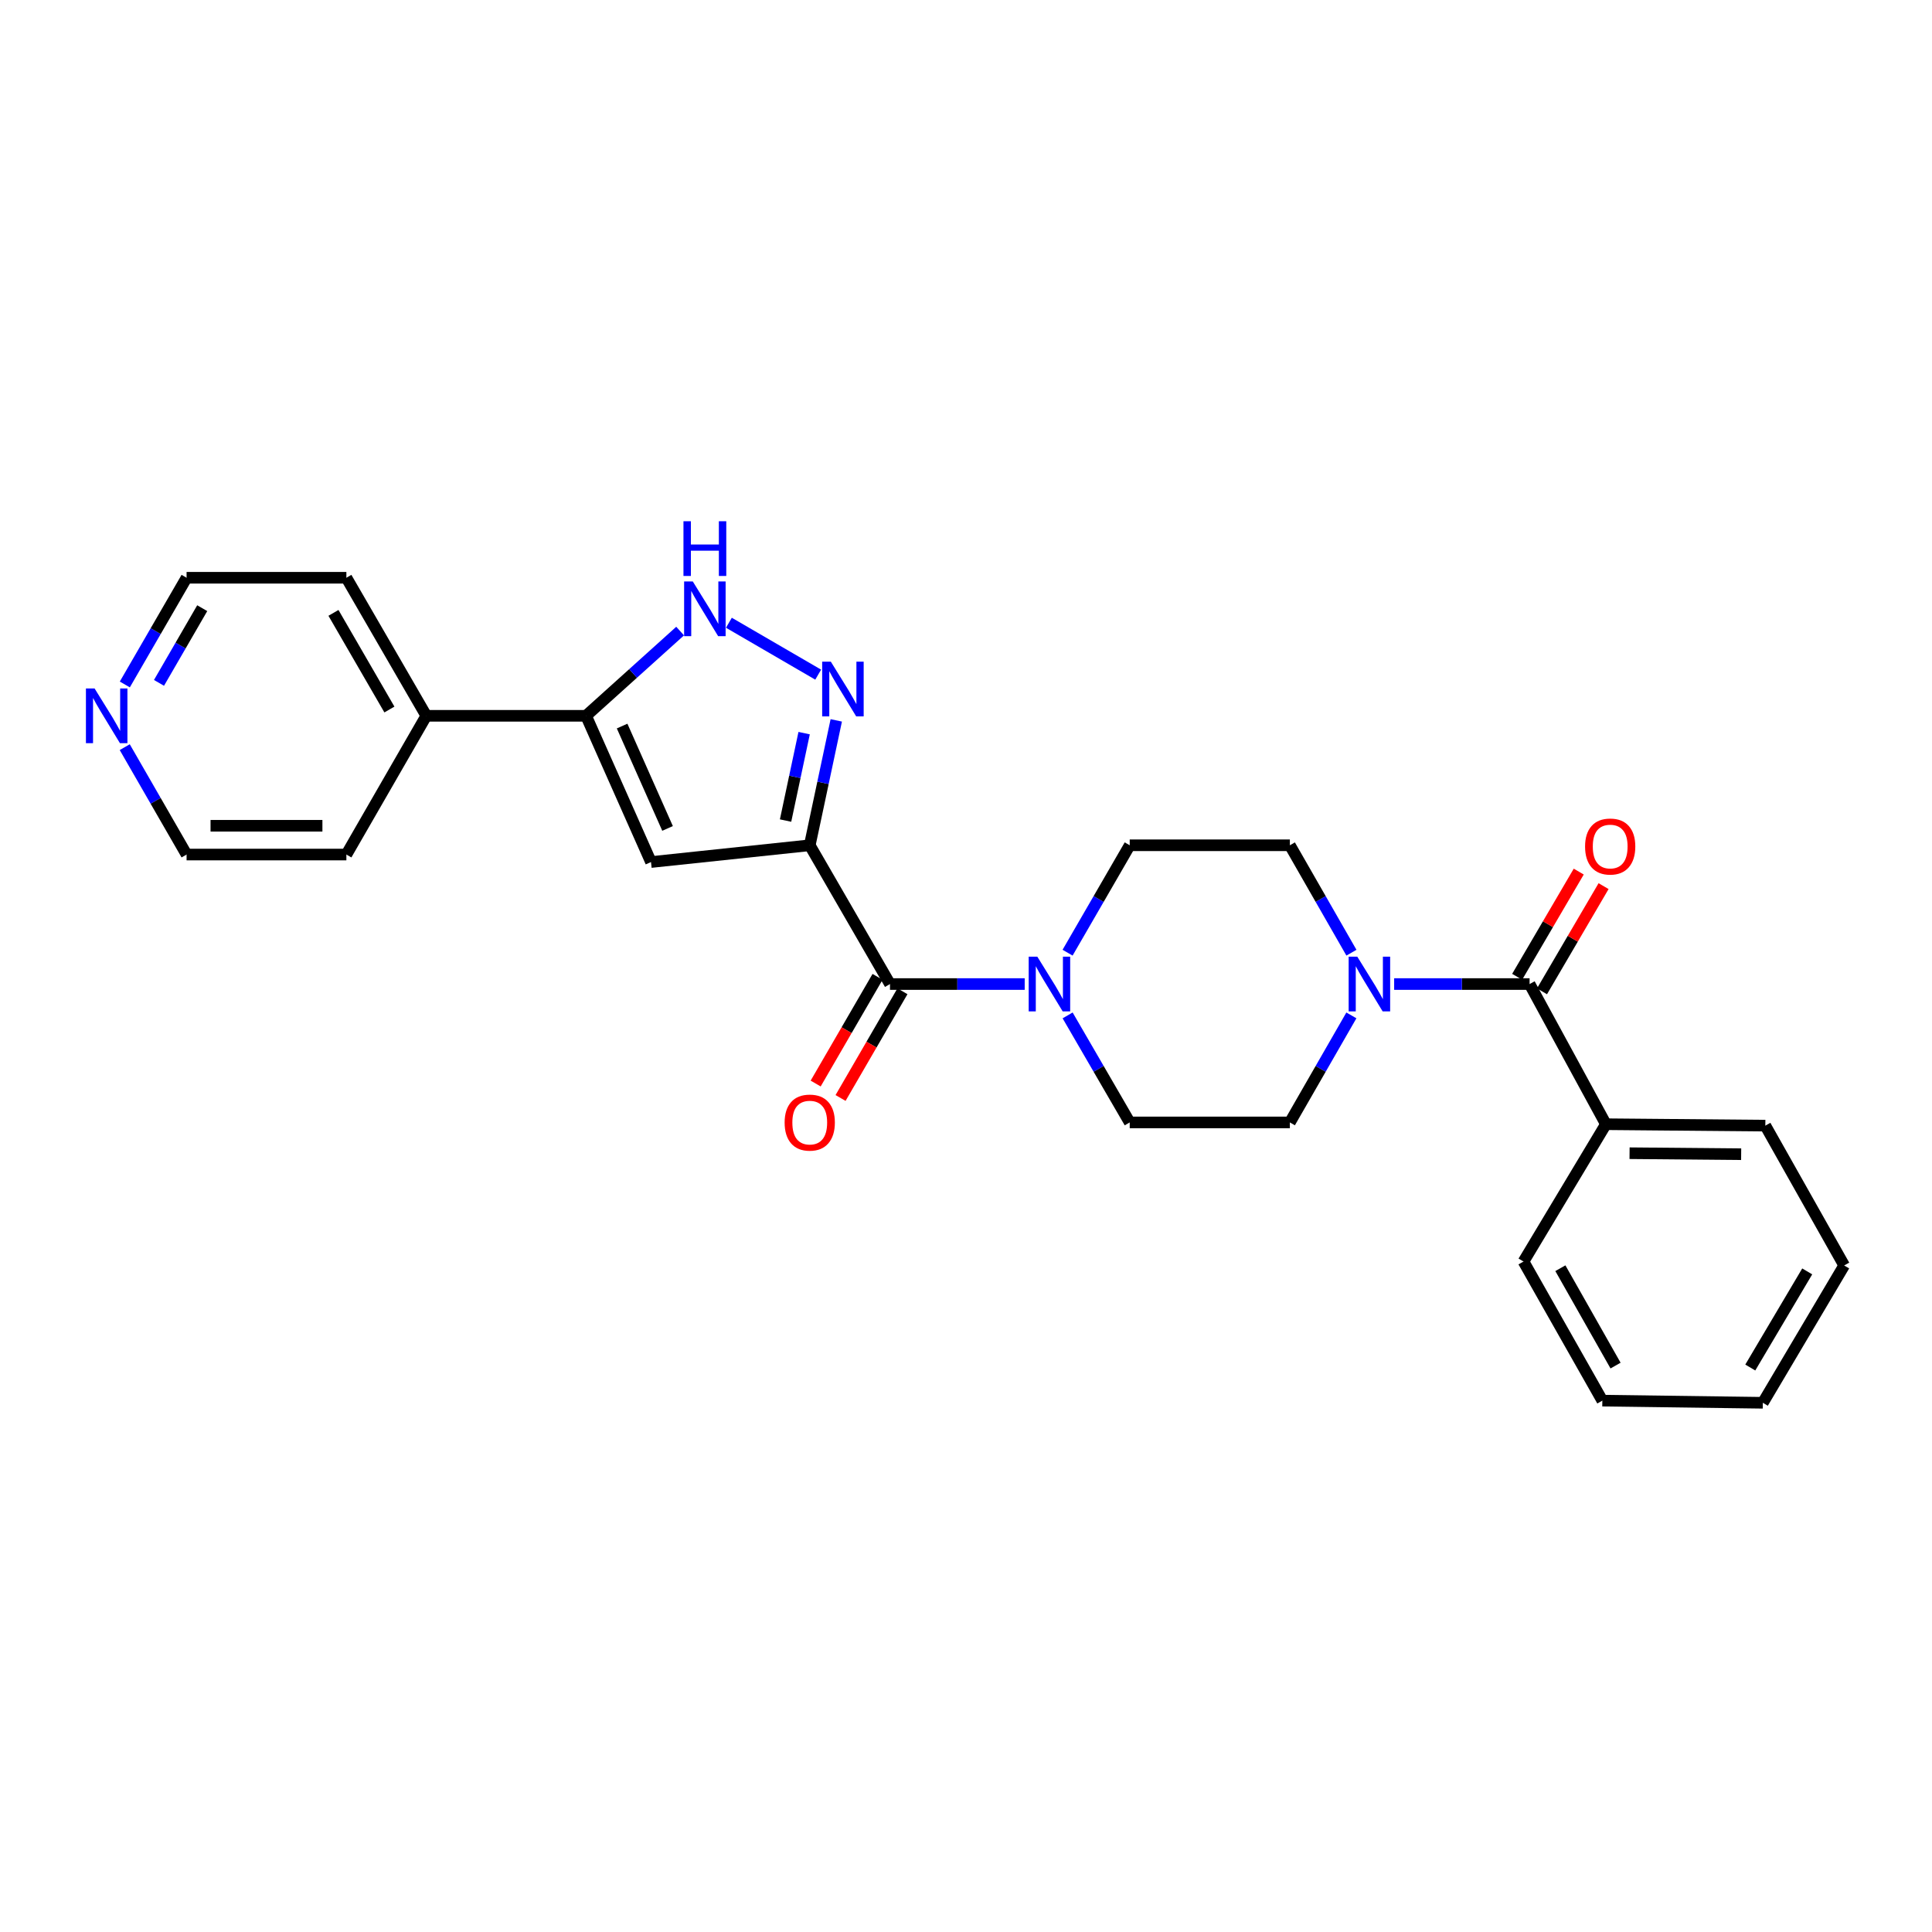 <?xml version='1.0' encoding='iso-8859-1'?>
<svg version='1.1' baseProfile='full'
              xmlns='http://www.w3.org/2000/svg'
                      xmlns:rdkit='http://www.rdkit.org/xml'
                      xmlns:xlink='http://www.w3.org/1999/xlink'
                  xml:space='preserve'
width='1000px' height='1000px' viewBox='0 0 1000 1000'>
<!-- END OF HEADER -->
<rect style='opacity:1.0;fill:#FFFFFF;stroke:none' width='1000' height='1000' x='0' y='0'> </rect>
<path class='bond-0' d='M 419.123,437.513 L 425.987,405.189' style='fill:none;fill-rule:evenodd;stroke:#000000;stroke-width:6px;stroke-linecap:butt;stroke-linejoin:miter;stroke-opacity:1' />
<path class='bond-0' d='M 425.987,405.189 L 432.85,372.865' style='fill:none;fill-rule:evenodd;stroke:#0000FF;stroke-width:6px;stroke-linecap:butt;stroke-linejoin:miter;stroke-opacity:1' />
<path class='bond-0' d='M 406.61,424.722 L 411.414,402.095' style='fill:none;fill-rule:evenodd;stroke:#000000;stroke-width:6px;stroke-linecap:butt;stroke-linejoin:miter;stroke-opacity:1' />
<path class='bond-0' d='M 411.414,402.095 L 416.219,379.468' style='fill:none;fill-rule:evenodd;stroke:#0000FF;stroke-width:6px;stroke-linecap:butt;stroke-linejoin:miter;stroke-opacity:1' />
<path class='bond-1' d='M 419.123,437.513 L 336.957,446.195' style='fill:none;fill-rule:evenodd;stroke:#000000;stroke-width:6px;stroke-linecap:butt;stroke-linejoin:miter;stroke-opacity:1' />
<path class='bond-2' d='M 419.123,437.513 L 460.661,509.342' style='fill:none;fill-rule:evenodd;stroke:#000000;stroke-width:6px;stroke-linecap:butt;stroke-linejoin:miter;stroke-opacity:1' />
<path class='bond-4' d='M 423.49,349.195 L 377.275,322.335' style='fill:none;fill-rule:evenodd;stroke:#0000FF;stroke-width:6px;stroke-linecap:butt;stroke-linejoin:miter;stroke-opacity:1' />
<path class='bond-3' d='M 336.957,446.195 L 303.347,370.5' style='fill:none;fill-rule:evenodd;stroke:#000000;stroke-width:6px;stroke-linecap:butt;stroke-linejoin:miter;stroke-opacity:1' />
<path class='bond-3' d='M 345.53,428.795 L 322.004,375.809' style='fill:none;fill-rule:evenodd;stroke:#000000;stroke-width:6px;stroke-linecap:butt;stroke-linejoin:miter;stroke-opacity:1' />
<path class='bond-5' d='M 460.661,509.342 L 495.521,509.342' style='fill:none;fill-rule:evenodd;stroke:#000000;stroke-width:6px;stroke-linecap:butt;stroke-linejoin:miter;stroke-opacity:1' />
<path class='bond-5' d='M 495.521,509.342 L 530.381,509.342' style='fill:none;fill-rule:evenodd;stroke:#0000FF;stroke-width:6px;stroke-linecap:butt;stroke-linejoin:miter;stroke-opacity:1' />
<path class='bond-12' d='M 454.218,505.606 L 438.202,533.222' style='fill:none;fill-rule:evenodd;stroke:#000000;stroke-width:6px;stroke-linecap:butt;stroke-linejoin:miter;stroke-opacity:1' />
<path class='bond-12' d='M 438.202,533.222 L 422.185,560.838' style='fill:none;fill-rule:evenodd;stroke:#FF0000;stroke-width:6px;stroke-linecap:butt;stroke-linejoin:miter;stroke-opacity:1' />
<path class='bond-12' d='M 467.105,513.079 L 451.088,540.696' style='fill:none;fill-rule:evenodd;stroke:#000000;stroke-width:6px;stroke-linecap:butt;stroke-linejoin:miter;stroke-opacity:1' />
<path class='bond-12' d='M 451.088,540.696 L 435.072,568.312' style='fill:none;fill-rule:evenodd;stroke:#FF0000;stroke-width:6px;stroke-linecap:butt;stroke-linejoin:miter;stroke-opacity:1' />
<path class='bond-15' d='M 303.347,370.5 L 220.651,370.5' style='fill:none;fill-rule:evenodd;stroke:#000000;stroke-width:6px;stroke-linecap:butt;stroke-linejoin:miter;stroke-opacity:1' />
<path class='bond-26' d='M 303.347,370.5 L 327.688,348.573' style='fill:none;fill-rule:evenodd;stroke:#000000;stroke-width:6px;stroke-linecap:butt;stroke-linejoin:miter;stroke-opacity:1' />
<path class='bond-26' d='M 327.688,348.573 L 352.03,326.646' style='fill:none;fill-rule:evenodd;stroke:#0000FF;stroke-width:6px;stroke-linecap:butt;stroke-linejoin:miter;stroke-opacity:1' />
<path class='bond-8' d='M 552.576,493.108 L 568.657,465.31' style='fill:none;fill-rule:evenodd;stroke:#0000FF;stroke-width:6px;stroke-linecap:butt;stroke-linejoin:miter;stroke-opacity:1' />
<path class='bond-8' d='M 568.657,465.31 L 584.739,437.513' style='fill:none;fill-rule:evenodd;stroke:#000000;stroke-width:6px;stroke-linecap:butt;stroke-linejoin:miter;stroke-opacity:1' />
<path class='bond-9' d='M 552.6,525.573 L 568.669,553.269' style='fill:none;fill-rule:evenodd;stroke:#0000FF;stroke-width:6px;stroke-linecap:butt;stroke-linejoin:miter;stroke-opacity:1' />
<path class='bond-9' d='M 568.669,553.269 L 584.739,580.965' style='fill:none;fill-rule:evenodd;stroke:#000000;stroke-width:6px;stroke-linecap:butt;stroke-linejoin:miter;stroke-opacity:1' />
<path class='bond-6' d='M 791.711,509.342 L 756.661,509.342' style='fill:none;fill-rule:evenodd;stroke:#000000;stroke-width:6px;stroke-linecap:butt;stroke-linejoin:miter;stroke-opacity:1' />
<path class='bond-6' d='M 756.661,509.342 L 721.612,509.342' style='fill:none;fill-rule:evenodd;stroke:#0000FF;stroke-width:6px;stroke-linecap:butt;stroke-linejoin:miter;stroke-opacity:1' />
<path class='bond-13' d='M 798.139,513.106 L 814.074,485.885' style='fill:none;fill-rule:evenodd;stroke:#000000;stroke-width:6px;stroke-linecap:butt;stroke-linejoin:miter;stroke-opacity:1' />
<path class='bond-13' d='M 814.074,485.885 L 830.01,458.663' style='fill:none;fill-rule:evenodd;stroke:#FF0000;stroke-width:6px;stroke-linecap:butt;stroke-linejoin:miter;stroke-opacity:1' />
<path class='bond-13' d='M 785.282,505.579 L 801.218,478.358' style='fill:none;fill-rule:evenodd;stroke:#000000;stroke-width:6px;stroke-linecap:butt;stroke-linejoin:miter;stroke-opacity:1' />
<path class='bond-13' d='M 801.218,478.358 L 817.154,451.137' style='fill:none;fill-rule:evenodd;stroke:#FF0000;stroke-width:6px;stroke-linecap:butt;stroke-linejoin:miter;stroke-opacity:1' />
<path class='bond-14' d='M 791.711,509.342 L 831.213,581.892' style='fill:none;fill-rule:evenodd;stroke:#000000;stroke-width:6px;stroke-linecap:butt;stroke-linejoin:miter;stroke-opacity:1' />
<path class='bond-7' d='M 699.474,525.568 L 683.553,553.266' style='fill:none;fill-rule:evenodd;stroke:#0000FF;stroke-width:6px;stroke-linecap:butt;stroke-linejoin:miter;stroke-opacity:1' />
<path class='bond-7' d='M 683.553,553.266 L 667.633,580.965' style='fill:none;fill-rule:evenodd;stroke:#000000;stroke-width:6px;stroke-linecap:butt;stroke-linejoin:miter;stroke-opacity:1' />
<path class='bond-27' d='M 699.498,493.113 L 683.566,465.313' style='fill:none;fill-rule:evenodd;stroke:#0000FF;stroke-width:6px;stroke-linecap:butt;stroke-linejoin:miter;stroke-opacity:1' />
<path class='bond-27' d='M 683.566,465.313 L 667.633,437.513' style='fill:none;fill-rule:evenodd;stroke:#000000;stroke-width:6px;stroke-linecap:butt;stroke-linejoin:miter;stroke-opacity:1' />
<path class='bond-10' d='M 584.739,437.513 L 667.633,437.513' style='fill:none;fill-rule:evenodd;stroke:#000000;stroke-width:6px;stroke-linecap:butt;stroke-linejoin:miter;stroke-opacity:1' />
<path class='bond-11' d='M 584.739,580.965 L 667.633,580.965' style='fill:none;fill-rule:evenodd;stroke:#000000;stroke-width:6px;stroke-linecap:butt;stroke-linejoin:miter;stroke-opacity:1' />
<path class='bond-21' d='M 831.213,581.892 L 913.735,582.629' style='fill:none;fill-rule:evenodd;stroke:#000000;stroke-width:6px;stroke-linecap:butt;stroke-linejoin:miter;stroke-opacity:1' />
<path class='bond-21' d='M 843.458,596.899 L 901.224,597.415' style='fill:none;fill-rule:evenodd;stroke:#000000;stroke-width:6px;stroke-linecap:butt;stroke-linejoin:miter;stroke-opacity:1' />
<path class='bond-22' d='M 831.213,581.892 L 788.566,652.968' style='fill:none;fill-rule:evenodd;stroke:#000000;stroke-width:6px;stroke-linecap:butt;stroke-linejoin:miter;stroke-opacity:1' />
<path class='bond-19' d='M 220.651,370.5 L 179.286,442.313' style='fill:none;fill-rule:evenodd;stroke:#000000;stroke-width:6px;stroke-linecap:butt;stroke-linejoin:miter;stroke-opacity:1' />
<path class='bond-20' d='M 220.651,370.5 L 179.286,299.043' style='fill:none;fill-rule:evenodd;stroke:#000000;stroke-width:6px;stroke-linecap:butt;stroke-linejoin:miter;stroke-opacity:1' />
<path class='bond-20' d='M 201.553,367.245 L 172.598,317.225' style='fill:none;fill-rule:evenodd;stroke:#000000;stroke-width:6px;stroke-linecap:butt;stroke-linejoin:miter;stroke-opacity:1' />
<path class='bond-16' d='M 64.607,354.276 L 80.59,326.66' style='fill:none;fill-rule:evenodd;stroke:#0000FF;stroke-width:6px;stroke-linecap:butt;stroke-linejoin:miter;stroke-opacity:1' />
<path class='bond-16' d='M 80.59,326.66 L 96.573,299.043' style='fill:none;fill-rule:evenodd;stroke:#000000;stroke-width:6px;stroke-linecap:butt;stroke-linejoin:miter;stroke-opacity:1' />
<path class='bond-16' d='M 82.295,353.454 L 93.484,334.122' style='fill:none;fill-rule:evenodd;stroke:#0000FF;stroke-width:6px;stroke-linecap:butt;stroke-linejoin:miter;stroke-opacity:1' />
<path class='bond-16' d='M 93.484,334.122 L 104.672,314.791' style='fill:none;fill-rule:evenodd;stroke:#000000;stroke-width:6px;stroke-linecap:butt;stroke-linejoin:miter;stroke-opacity:1' />
<path class='bond-28' d='M 64.565,386.732 L 80.569,414.523' style='fill:none;fill-rule:evenodd;stroke:#0000FF;stroke-width:6px;stroke-linecap:butt;stroke-linejoin:miter;stroke-opacity:1' />
<path class='bond-28' d='M 80.569,414.523 L 96.573,442.313' style='fill:none;fill-rule:evenodd;stroke:#000000;stroke-width:6px;stroke-linecap:butt;stroke-linejoin:miter;stroke-opacity:1' />
<path class='bond-17' d='M 96.573,299.043 L 179.286,299.043' style='fill:none;fill-rule:evenodd;stroke:#000000;stroke-width:6px;stroke-linecap:butt;stroke-linejoin:miter;stroke-opacity:1' />
<path class='bond-18' d='M 96.573,442.313 L 179.286,442.313' style='fill:none;fill-rule:evenodd;stroke:#000000;stroke-width:6px;stroke-linecap:butt;stroke-linejoin:miter;stroke-opacity:1' />
<path class='bond-18' d='M 108.98,427.416 L 166.879,427.416' style='fill:none;fill-rule:evenodd;stroke:#000000;stroke-width:6px;stroke-linecap:butt;stroke-linejoin:miter;stroke-opacity:1' />
<path class='bond-23' d='M 913.735,582.629 L 954.545,655.004' style='fill:none;fill-rule:evenodd;stroke:#000000;stroke-width:6px;stroke-linecap:butt;stroke-linejoin:miter;stroke-opacity:1' />
<path class='bond-24' d='M 788.566,652.968 L 829.367,724.971' style='fill:none;fill-rule:evenodd;stroke:#000000;stroke-width:6px;stroke-linecap:butt;stroke-linejoin:miter;stroke-opacity:1' />
<path class='bond-24' d='M 807.647,656.424 L 836.208,706.826' style='fill:none;fill-rule:evenodd;stroke:#000000;stroke-width:6px;stroke-linecap:butt;stroke-linejoin:miter;stroke-opacity:1' />
<path class='bond-29' d='M 954.545,655.004 L 912.444,726.08' style='fill:none;fill-rule:evenodd;stroke:#000000;stroke-width:6px;stroke-linecap:butt;stroke-linejoin:miter;stroke-opacity:1' />
<path class='bond-29' d='M 935.413,658.073 L 905.942,707.827' style='fill:none;fill-rule:evenodd;stroke:#000000;stroke-width:6px;stroke-linecap:butt;stroke-linejoin:miter;stroke-opacity:1' />
<path class='bond-25' d='M 829.367,724.971 L 912.444,726.08' style='fill:none;fill-rule:evenodd;stroke:#000000;stroke-width:6px;stroke-linecap:butt;stroke-linejoin:miter;stroke-opacity:1' />
<path  class='atom-1' d='M 430.036 342.478
L 439.316 357.478
Q 440.236 358.958, 441.716 361.638
Q 443.196 364.318, 443.276 364.478
L 443.276 342.478
L 447.036 342.478
L 447.036 370.798
L 443.156 370.798
L 433.196 354.398
Q 432.036 352.478, 430.796 350.278
Q 429.596 348.078, 429.236 347.398
L 429.236 370.798
L 425.556 370.798
L 425.556 342.478
L 430.036 342.478
' fill='#0000FF'/>
<path  class='atom-5' d='M 358.579 300.948
L 367.859 315.948
Q 368.779 317.428, 370.259 320.108
Q 371.739 322.788, 371.819 322.948
L 371.819 300.948
L 375.579 300.948
L 375.579 329.268
L 371.699 329.268
L 361.739 312.868
Q 360.579 310.948, 359.339 308.748
Q 358.139 306.548, 357.779 305.868
L 357.779 329.268
L 354.099 329.268
L 354.099 300.948
L 358.579 300.948
' fill='#0000FF'/>
<path  class='atom-5' d='M 353.759 269.796
L 357.599 269.796
L 357.599 281.836
L 372.079 281.836
L 372.079 269.796
L 375.919 269.796
L 375.919 298.116
L 372.079 298.116
L 372.079 285.036
L 357.599 285.036
L 357.599 298.116
L 353.759 298.116
L 353.759 269.796
' fill='#0000FF'/>
<path  class='atom-6' d='M 536.924 495.182
L 546.204 510.182
Q 547.124 511.662, 548.604 514.342
Q 550.084 517.022, 550.164 517.182
L 550.164 495.182
L 553.924 495.182
L 553.924 523.502
L 550.044 523.502
L 540.084 507.102
Q 538.924 505.182, 537.684 502.982
Q 536.484 500.782, 536.124 500.102
L 536.124 523.502
L 532.444 523.502
L 532.444 495.182
L 536.924 495.182
' fill='#0000FF'/>
<path  class='atom-8' d='M 702.539 495.182
L 711.819 510.182
Q 712.739 511.662, 714.219 514.342
Q 715.699 517.022, 715.779 517.182
L 715.779 495.182
L 719.539 495.182
L 719.539 523.502
L 715.659 523.502
L 705.699 507.102
Q 704.539 505.182, 703.299 502.982
Q 702.099 500.782, 701.739 500.102
L 701.739 523.502
L 698.059 523.502
L 698.059 495.182
L 702.539 495.182
' fill='#0000FF'/>
<path  class='atom-13' d='M 406.123 581.045
Q 406.123 574.245, 409.483 570.445
Q 412.843 566.645, 419.123 566.645
Q 425.403 566.645, 428.763 570.445
Q 432.123 574.245, 432.123 581.045
Q 432.123 587.925, 428.723 591.845
Q 425.323 595.725, 419.123 595.725
Q 412.883 595.725, 409.483 591.845
Q 406.123 587.965, 406.123 581.045
M 419.123 592.525
Q 423.443 592.525, 425.763 589.645
Q 428.123 586.725, 428.123 581.045
Q 428.123 575.485, 425.763 572.685
Q 423.443 569.845, 419.123 569.845
Q 414.803 569.845, 412.443 572.645
Q 410.123 575.445, 410.123 581.045
Q 410.123 586.765, 412.443 589.645
Q 414.803 592.525, 419.123 592.525
' fill='#FF0000'/>
<path  class='atom-14' d='M 820.431 438.156
Q 820.431 431.356, 823.791 427.556
Q 827.151 423.756, 833.431 423.756
Q 839.711 423.756, 843.071 427.556
Q 846.431 431.356, 846.431 438.156
Q 846.431 445.036, 843.031 448.956
Q 839.631 452.836, 833.431 452.836
Q 827.191 452.836, 823.791 448.956
Q 820.431 445.076, 820.431 438.156
M 833.431 449.636
Q 837.751 449.636, 840.071 446.756
Q 842.431 443.836, 842.431 438.156
Q 842.431 432.596, 840.071 429.796
Q 837.751 426.956, 833.431 426.956
Q 829.111 426.956, 826.751 429.756
Q 824.431 432.556, 824.431 438.156
Q 824.431 443.876, 826.751 446.756
Q 829.111 449.636, 833.431 449.636
' fill='#FF0000'/>
<path  class='atom-17' d='M 48.957 356.34
L 58.237 371.34
Q 59.157 372.82, 60.637 375.5
Q 62.117 378.18, 62.197 378.34
L 62.197 356.34
L 65.957 356.34
L 65.957 384.66
L 62.077 384.66
L 52.117 368.26
Q 50.957 366.34, 49.717 364.14
Q 48.517 361.94, 48.157 361.26
L 48.157 384.66
L 44.477 384.66
L 44.477 356.34
L 48.957 356.34
' fill='#0000FF'/>
</svg>
